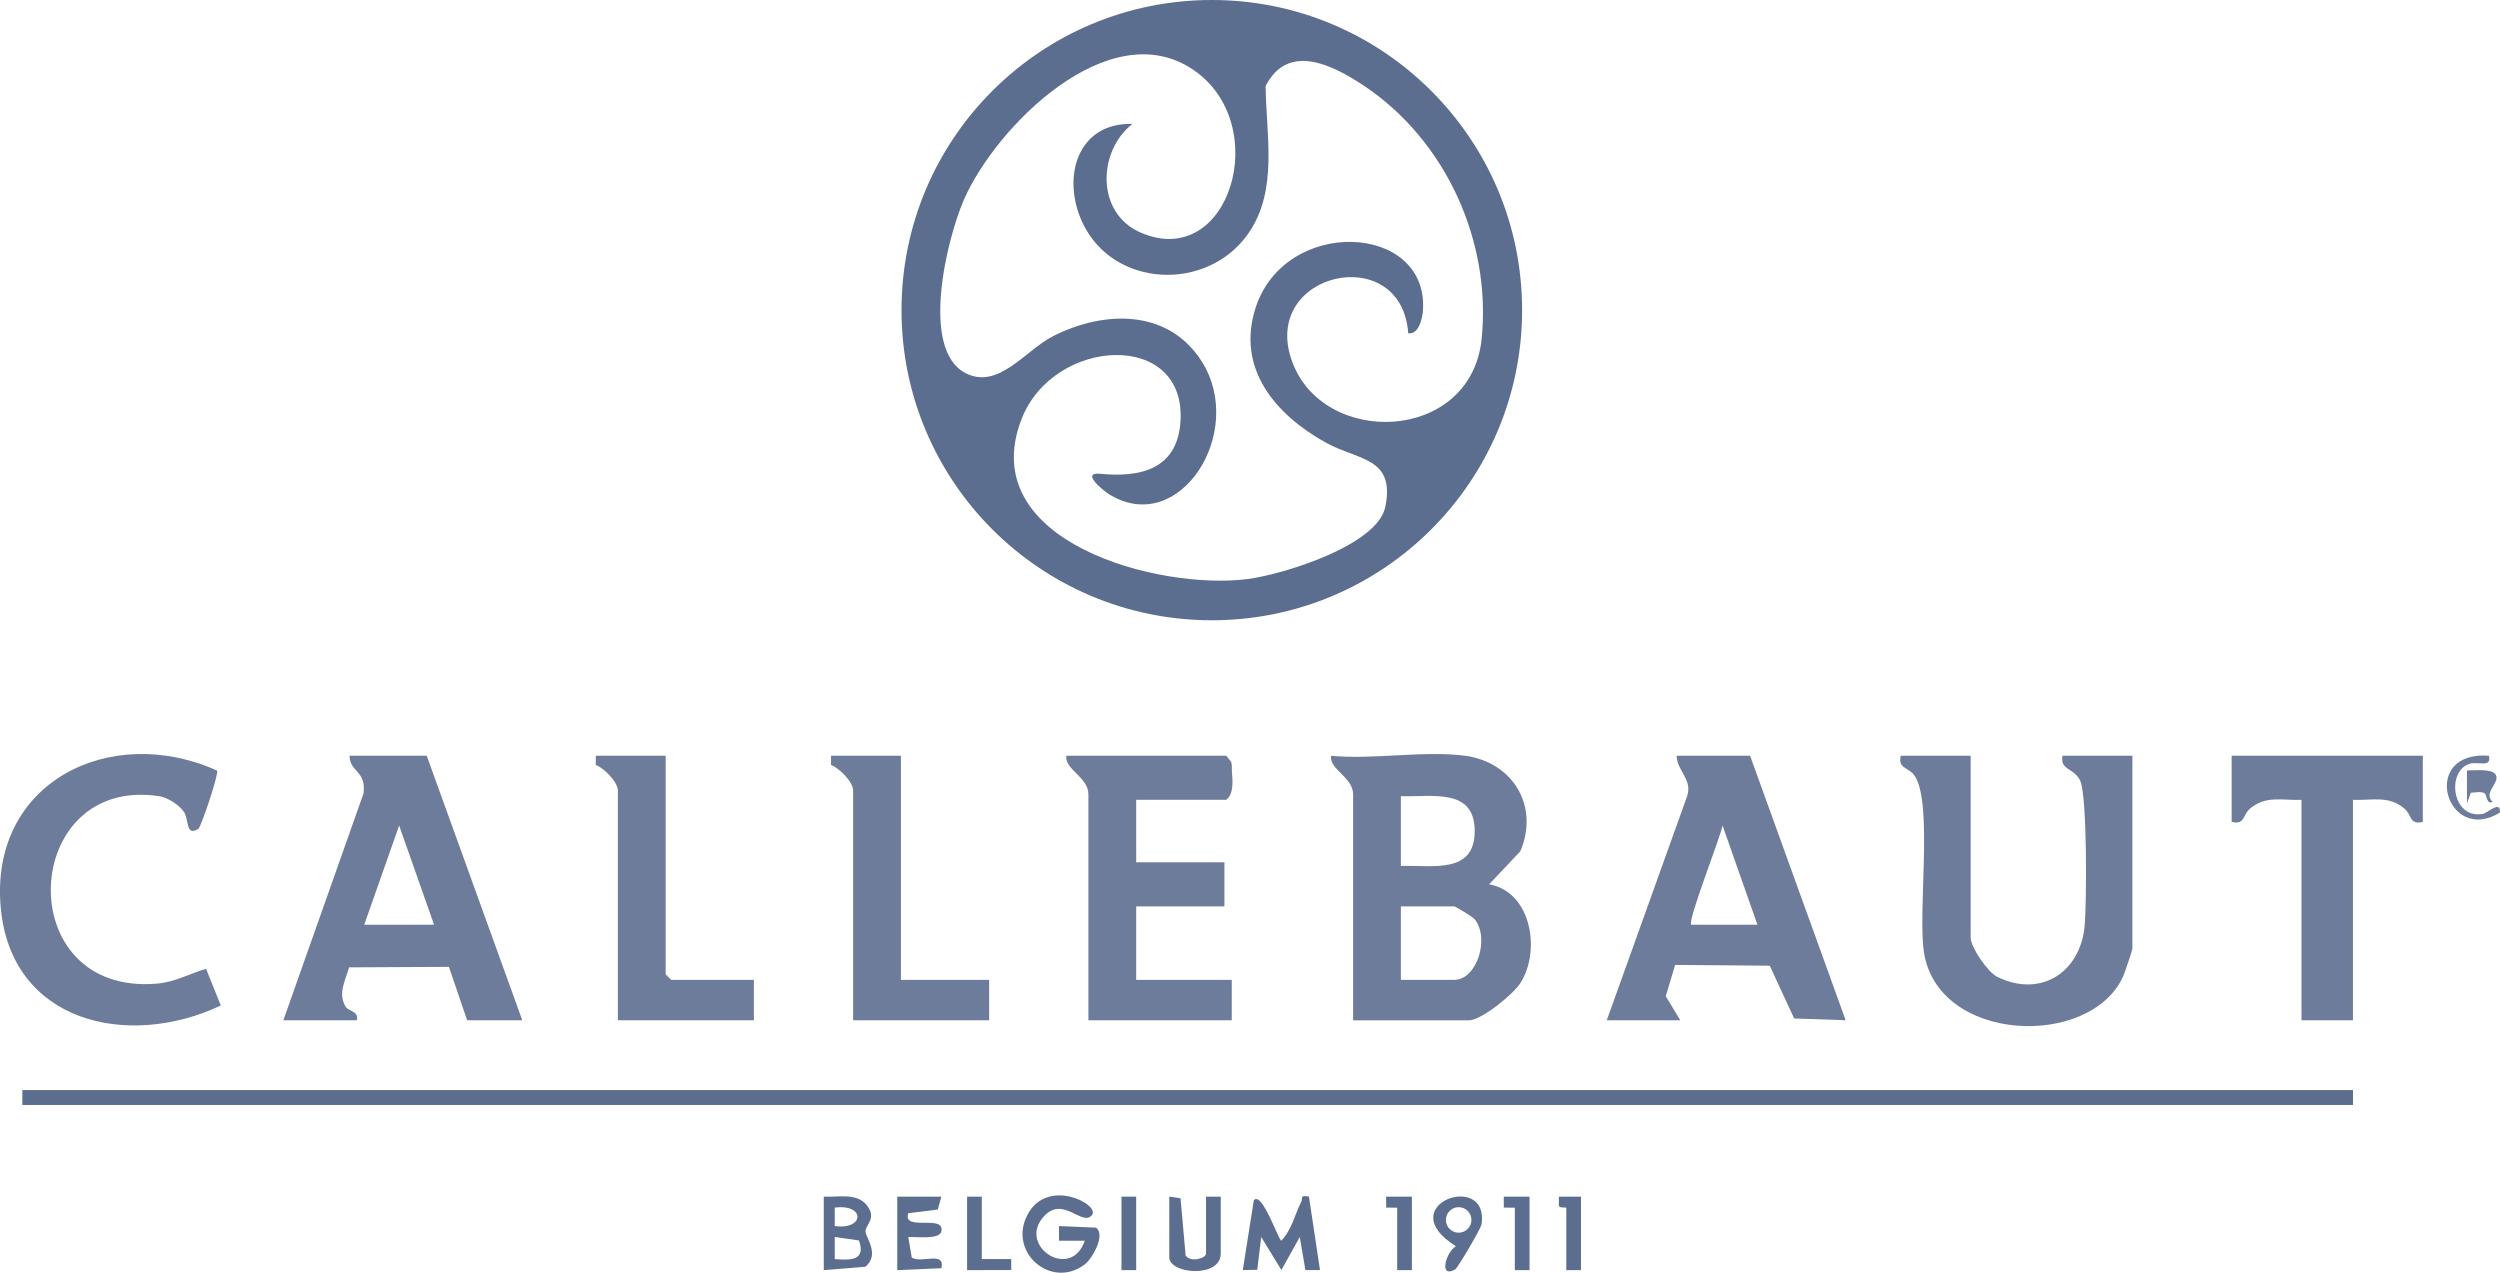 <?xml version="1.0" encoding="UTF-8"?>
<svg xmlns="http://www.w3.org/2000/svg" width="220" height="112" viewBox="0 0 220 112" fill="none">
  <g clip-path="url(#clip0_132_1831)">
    <path d="M133.945 27.292C133.945 42.365 121.72 54.584 106.639 54.584C91.558 54.584 79.333 42.365 79.333 27.292C79.333 12.219 91.558 0 106.639 0C121.72 0 133.945 12.219 133.945 27.292ZM99.661 10.896C96.572 13.318 96.462 18.717 100.305 20.434C108.195 23.958 112.119 10.877 104.944 6.098C97.568 1.183 87.627 11.158 84.826 17.57C83.351 20.948 80.912 30.752 84.981 32.84C87.864 34.318 90.241 30.819 92.648 29.594C97.106 27.318 102.786 27.134 105.753 31.805C109.699 38.017 103.789 47.322 97.61 43.5C97.028 43.138 95.077 41.522 96.827 41.693C100.237 42.026 103.524 41.366 103.87 37.247C104.556 29.012 92.735 29.594 89.901 36.869C85.699 47.658 101.971 51.975 109.812 50.953C112.892 50.552 121.206 48.004 121.904 44.612C122.807 40.231 119.53 40.526 116.703 38.967C112.271 36.523 108.751 32.439 110.498 27.069C113.102 19.06 125.625 19.613 125.227 27.214C125.185 27.997 124.868 29.458 123.923 29.329C123.354 21.194 110.98 23.894 113.655 31.67C116.324 39.43 129.458 39.013 130.386 29.811C131.257 21.197 127.197 12.316 120.009 7.533C117.269 5.713 113.342 3.712 111.375 7.572C111.417 11.898 112.507 16.768 109.829 20.58C106.231 25.695 98.011 25.355 95.281 19.642C93.389 15.684 94.763 10.773 99.661 10.902V10.896Z" fill="#5C6E8F"></path>
    <path d="M207.064 95.927H1.967V97.237H207.064V95.927Z" fill="#5C6E8F"></path>
    <path d="M128.937 66.505C133.113 67.068 135.488 70.928 133.789 74.912L131.043 77.818C134.818 78.5 135.595 83.751 133.777 86.538C133.143 87.508 130.364 89.788 129.264 89.788H119.074V69.903C119.074 68.387 116.949 67.701 117.133 66.508C120.814 66.867 125.369 66.026 128.94 66.508L128.937 66.505ZM123.276 76.205C126.058 76.114 129.772 76.955 129.772 73.133C129.772 69.311 126.055 70.152 123.276 70.062V76.205ZM123.276 86.228H127.967C129.976 86.228 131.124 82.539 129.759 80.88C129.584 80.667 128.073 79.761 127.967 79.761H123.276V86.228Z" fill="#6E7C9B"></path>
    <path d="M173.417 66.505V82.51C173.417 83.341 174.902 85.546 175.775 85.972C179.544 87.812 183.031 85.623 183.442 81.536C183.636 79.596 183.685 69.965 183.048 68.681C182.488 67.552 181.249 67.776 181.505 66.505H187.651V83.48C187.651 83.609 186.978 85.6 186.842 85.904C183.982 92.303 170.461 91.831 169.296 83.719C168.772 80.085 170.089 70.828 168.523 68.322C167.989 67.468 166.983 67.692 167.268 66.505H173.414H173.417Z" fill="#6E7C9B"></path>
    <path d="M37.551 66.505L45.962 89.784H41.109L39.505 85.083L30.722 85.128C30.389 86.263 29.716 87.45 30.418 88.591C30.68 89.018 31.599 88.957 31.404 89.784H24.935L31.993 69.812C32.233 67.788 30.783 67.966 30.758 66.505H37.551ZM38.198 81.378L35.125 72.645L32.051 81.378H38.198Z" fill="#6E7C9B"></path>
    <path d="M154.008 66.505L162.418 89.781L157.886 89.626L155.738 84.983L147.415 84.912L146.587 87.663L147.865 89.784H141.395L148.44 70.142C149.01 68.616 147.583 67.885 147.541 66.505H154.011H154.008ZM148.832 81.378H154.655L151.585 72.645C151.355 73.802 148.486 81.025 148.832 81.378Z" fill="#6E7C9B"></path>
    <path d="M99.985 70.385V75.881H107.748V79.761H99.985V86.228H108.395V89.784H95.779V69.9C95.779 68.383 93.654 67.698 93.838 66.505H107.91L108.344 67.042C108.438 67.336 108.386 67.646 108.412 67.944C108.483 68.746 108.57 69.887 107.91 70.385H99.985Z" fill="#6E7C9B"></path>
    <path d="M19.102 67.814C19.28 68.057 17.689 72.794 17.459 72.936C16.346 73.628 16.624 72.183 16.22 71.5C15.87 70.909 14.777 70.191 14.078 70.078C1.805 68.125 0.844 87.638 13.787 86.561C15.408 86.425 16.637 85.694 18.135 85.255L19.432 88.485C11.345 92.316 0.996 90.062 0.065 79.881C-0.948 68.83 9.714 63.582 19.099 67.811L19.102 67.814Z" fill="#6E7C9B"></path>
    <path d="M213.207 66.505V72.325C212.042 72.619 212.239 71.723 211.612 71.177C210.224 69.971 208.765 70.456 207.06 70.385V89.784H202.531V70.385C200.827 70.456 199.368 69.971 197.98 71.177C197.352 71.723 197.55 72.619 196.385 72.325V66.505H213.207Z" fill="#6E7C9B"></path>
    <path d="M58.578 66.505V85.743L59.063 86.228H66.342V89.784H54.373V69.576C54.373 68.81 53.163 67.598 52.425 67.313L52.431 66.505H58.578Z" fill="#6E7C9B"></path>
    <path d="M79.281 66.505V86.228H87.045V89.784H75.076V69.576C75.076 68.81 73.866 67.598 73.128 67.313L73.135 66.505H79.281Z" fill="#6E7C9B"></path>
    <path d="M96.1 106.917C95.22 108.036 93.47 104.997 91.71 107.218C89.695 109.76 94.256 112.689 95.456 109.187H93.191V107.891L96.442 108.033C97.332 108.641 96.122 110.768 95.449 111.276C92.522 113.487 88.672 110.225 90.419 106.895C92.166 103.565 96.824 105.996 96.1 106.917Z" fill="#5C6E8F"></path>
    <path d="M115.189 105.304L116.159 111.767H114.875L114.38 108.854L112.763 111.761L110.987 108.857L110.637 111.745L109.366 111.764L110.336 105.624C111.055 104.758 112.559 109.274 112.759 109.177C113.662 108.246 113.956 106.849 114.509 105.76C114.684 105.42 114.338 105.149 115.186 105.298L115.189 105.304Z" fill="#5C6E8F"></path>
    <path d="M72.488 105.304C73.659 105.372 75.309 104.961 76.195 105.964C77.272 107.182 76.134 107.784 76.166 108.369C76.198 108.954 77.447 110.377 76.156 111.473L72.491 111.77V105.304H72.488ZM73.458 107.891C76.101 108.253 76.143 105.918 73.458 106.271V107.891ZM73.458 110.8C74.823 110.907 76.228 110.949 75.587 109.158L73.458 108.857V110.8Z" fill="#5C6E8F"></path>
    <path d="M106.131 105.304H107.425V110.316C107.425 112.501 102.896 112.126 102.896 110.639V105.304L103.886 105.446L104.336 110.49C104.772 111.124 106.131 110.733 106.131 110.312V105.301V105.304Z" fill="#5C6E8F"></path>
    <path d="M78.958 105.304H82.84L82.526 106.442L79.928 106.759C79.398 108.424 83.166 106.807 82.84 108.369C82.681 109.122 80.533 108.812 79.928 108.86L80.232 110.658C81.051 111.23 83.195 110.034 82.843 111.605L78.958 111.77V105.304Z" fill="#5C6E8F"></path>
    <path d="M128.067 111.699C126.602 112.553 127.203 110.222 128.122 109.669C122.335 106.064 131.03 102.969 130.386 107.703C130.331 108.12 128.268 111.583 128.067 111.699ZM129.484 107.354C129.484 106.733 128.983 106.232 128.361 106.232C127.74 106.232 127.239 106.733 127.239 107.354C127.239 107.975 127.74 108.476 128.361 108.476C128.983 108.476 129.484 107.975 129.484 107.354Z" fill="#5C6E8F"></path>
    <path d="M86.398 105.304V110.8H88.989V111.767L85.104 111.77V105.304H86.398Z" fill="#5C6E8F"></path>
    <path d="M124.247 105.304V111.77H122.953V106.274L121.982 106.27L121.979 105.304H124.247Z" fill="#5C6E8F"></path>
    <path d="M134.598 105.304V111.77H133.304V106.274L132.334 106.27L132.331 105.304H134.598Z" fill="#5C6E8F"></path>
    <path d="M139.127 105.304V111.77H137.833V106.274C137.833 106.241 137.248 106.322 137.177 106.115L137.183 105.304H139.124H139.127Z" fill="#5C6E8F"></path>
    <path d="M99.985 105.304H98.691V111.77H99.985V105.304Z" fill="#5C6E8F"></path>
    <path d="M218.651 69.806C218.337 69.622 217.813 69.748 217.435 69.761L217.092 70.708V67.798C217.716 67.817 219.492 67.575 219.676 68.296C219.861 69.017 218.525 69.774 219.347 70.553C218.839 70.87 218.816 69.903 218.651 69.809V69.806Z" fill="#6E7C9B"></path>
    <path d="M219.026 66.505C219.279 67.607 218.065 66.974 217.315 67.216C215.274 67.876 215.753 72.079 218.467 71.626C218.926 71.549 220.071 70.372 219.993 71.507C215.277 74.41 212.838 66.052 219.023 66.501L219.026 66.505Z" fill="#6E7C9B"></path>
  </g>
  <defs>
    <clipPath id="clip0_132_1831">
      <rect width="220" height="112" fill="white"></rect>
    </clipPath>
  </defs>
</svg>
